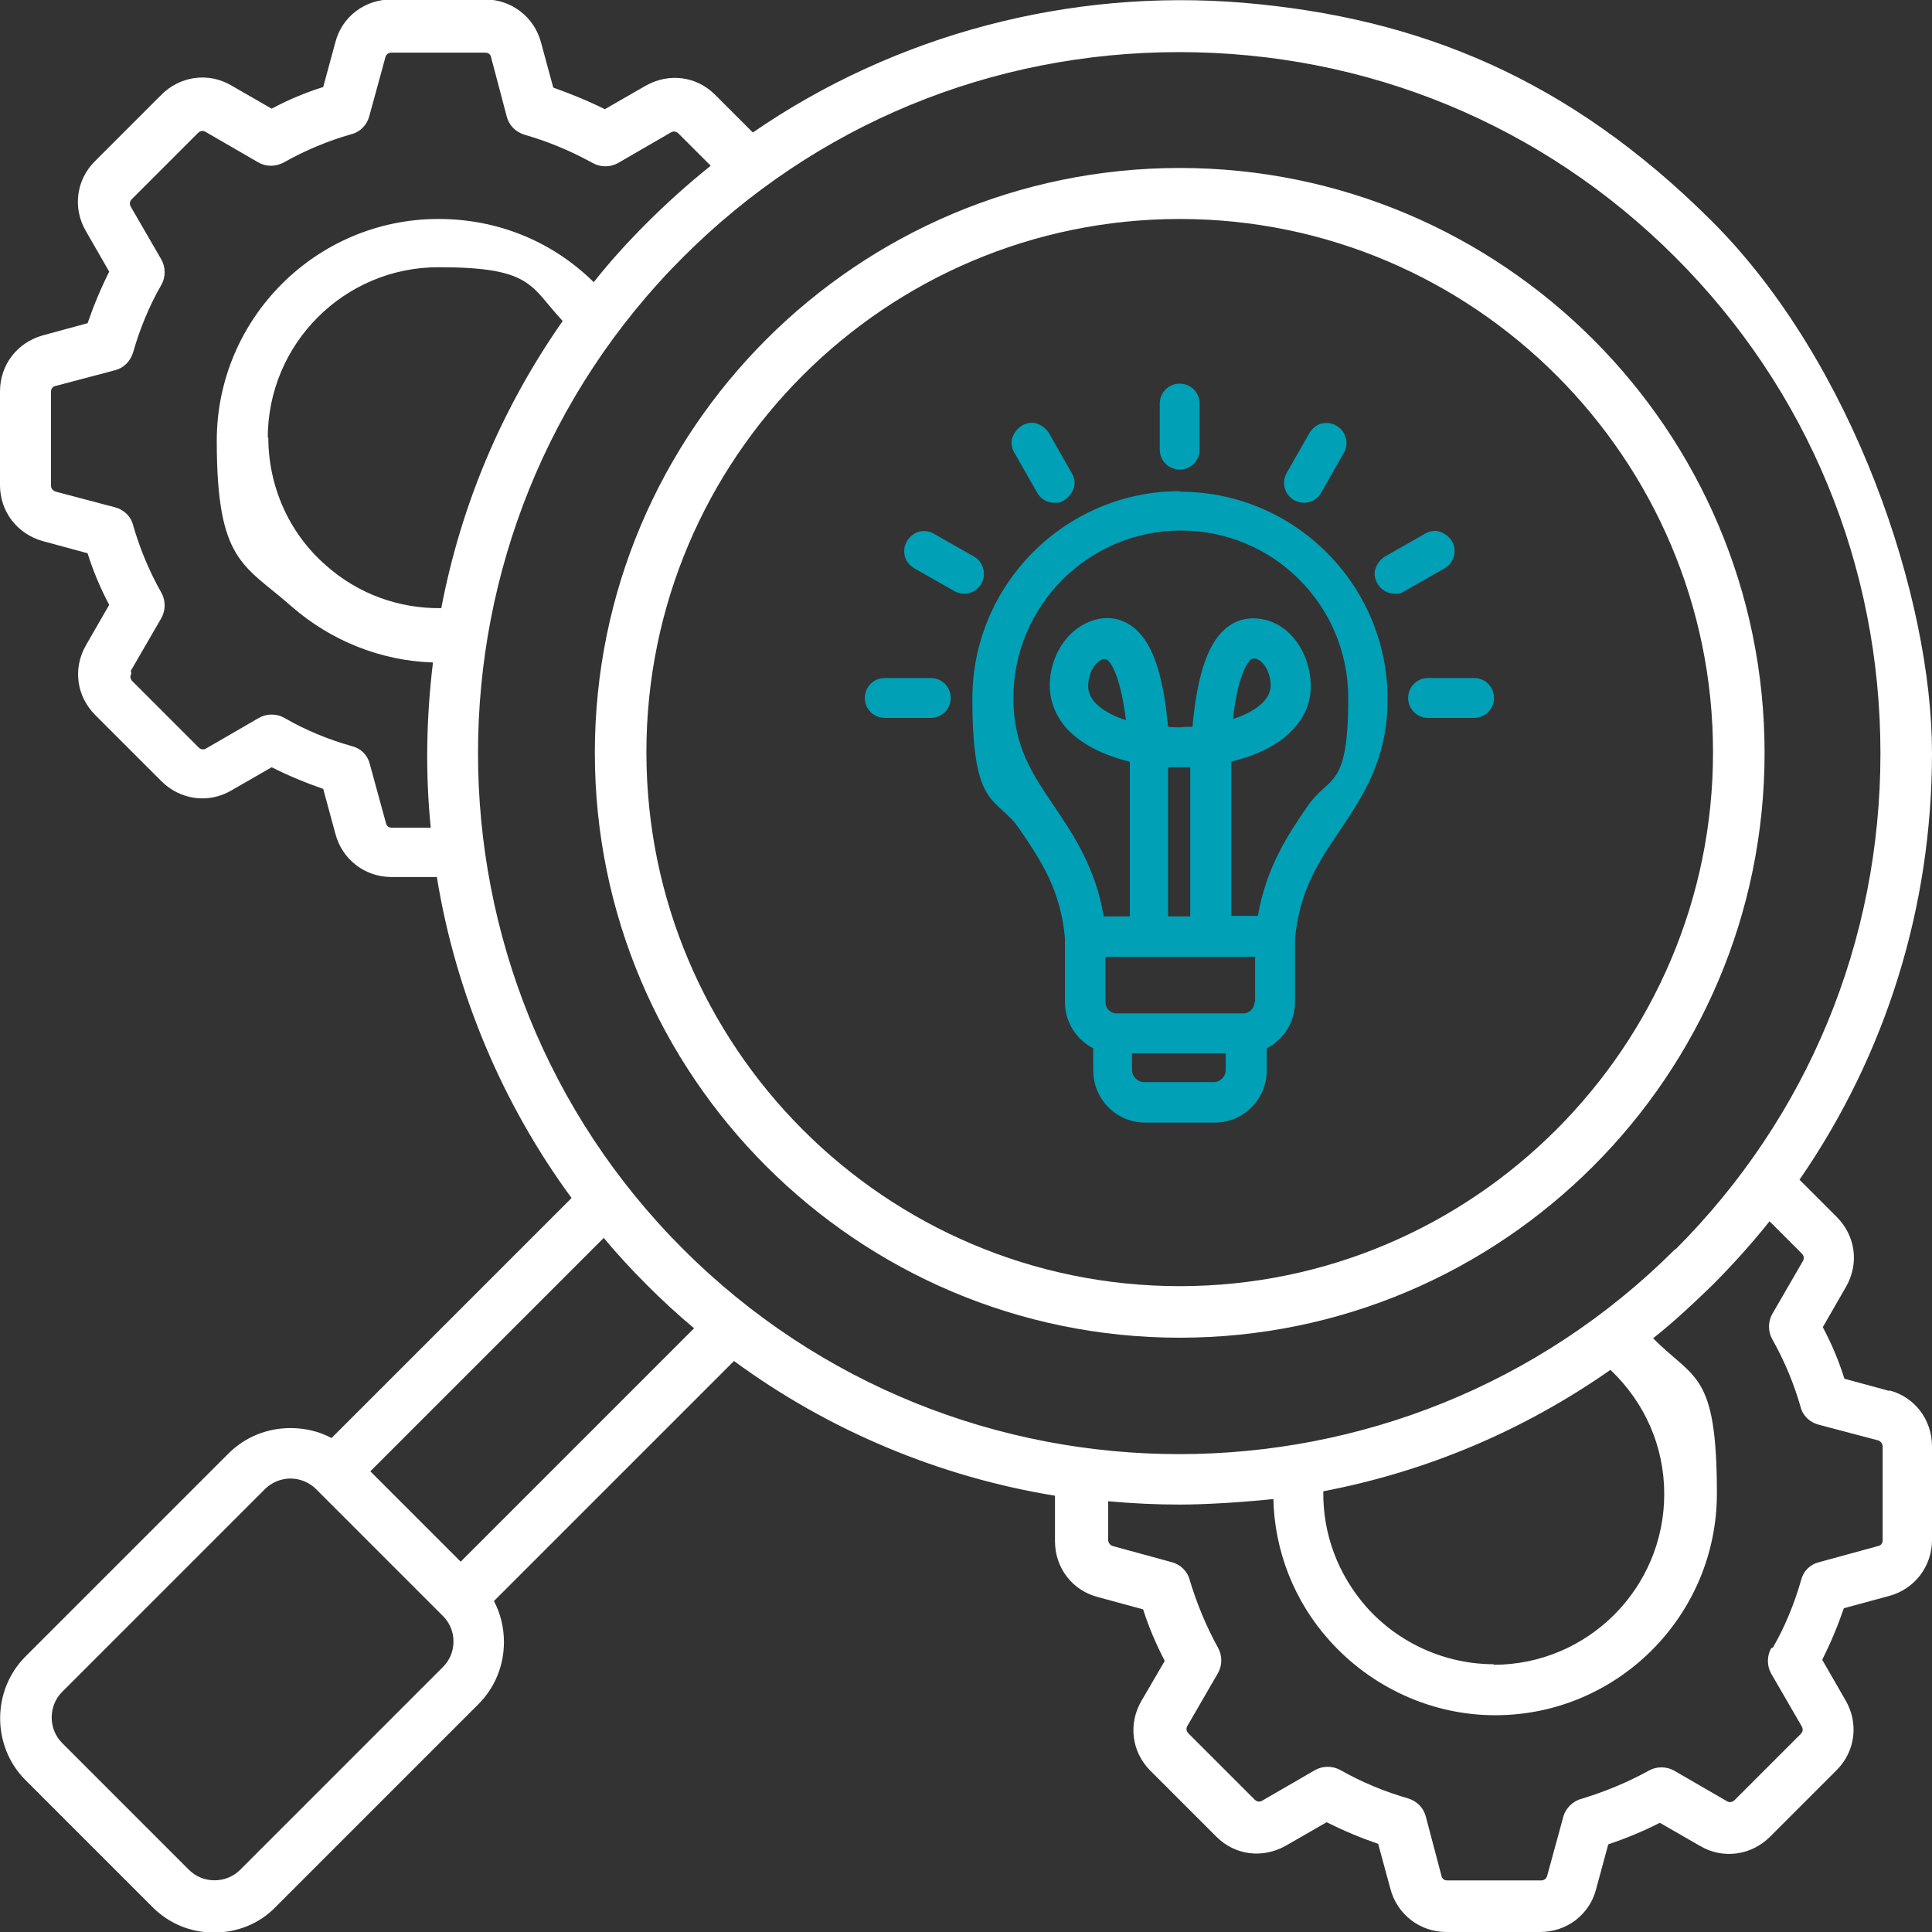 <?xml version="1.0" encoding="UTF-8"?>
<svg id="Calque_1" xmlns="http://www.w3.org/2000/svg" version="1.1" viewBox="0 0 348.5 348.5">
  <rect x="0" y="0" width="348.5" height="348.5" fill="#333333" stroke="none"/>
  <!-- Generator: Adobe Illustrator 29.0.0, SVG Export Plug-In . SVG Version: 2.1.0 Build 186)  -->
  <defs>
    <style>
      .st0 {
        fill: #fff;
      }

      .st1 {
        fill: #00a0b6;
      }
    </style>
  </defs>
  <path class="st0" d="M212.8,30.3c-58.2,0-105.5,47.3-105.5,105.5s47.3,105.5,105.5,105.5,105.5-47.3,105.5-105.5-47.3-105.5-105.5-105.5h0ZM212.8,232c-53.1,0-96.2-43.2-96.2-96.3s43.2-96.2,96.2-96.2,96.2,43.2,96.2,96.2-43.2,96.3-96.2,96.3Z"/>
  <path class="st0" d="M340.8,250.9l-8.1-2.2c-1-3.2-2.3-6.3-3.9-9.3l4.2-7.3c2.4-4.2,1.7-9.2-1.7-12.6l-6.7-6.7c15.6-22.6,23.9-49.2,23.9-77s-14.1-70.4-39.8-96S256.1,3.2,224.3.5c-31.4-2.6-62.8,5.7-88.5,23.4l-6.8-6.8c-3.4-3.4-8.4-4-12.6-1.6l-7.3,4.2c-3-1.5-6.2-2.8-9.3-3.9l-2.2-8.1c-1.2-4.6-5.3-7.8-10.1-7.8h-16.9c-4.8,0-8.9,3.1-10.1,7.7l-2.2,8.1c-3.2,1-6.3,2.3-9.3,3.9l-7.3-4.2c-4.1-2.4-9.2-1.7-12.6,1.7l-12,12c-3.4,3.4-4,8.5-1.6,12.6l4.2,7.3c-1.5,3-2.8,6.1-3.9,9.3l-8.1,2.2C3.1,61.8,0,65.8,0,70.6v16.9c0,4.8,3.1,8.8,7.7,10.1l8.1,2.2c1,3.2,2.3,6.3,3.9,9.3l-4.2,7.3c-2.4,4.2-1.7,9.2,1.7,12.6l11.9,11.9c3.4,3.4,8.5,4.1,12.6,1.7l7.3-4.2c3,1.5,6.1,2.8,9.3,3.9l2.2,8.1c1.2,4.6,5.3,7.8,10.1,7.8h8.2c3.4,20.9,11.8,40.9,24.3,57.9l-43.3,43.3c-2.2-1.2-4.8-1.8-7.4-1.8-4.2,0-8.2,1.6-11.2,4.6l-36.6,36.6c-6.1,6.1-6.1,16.2,0,22.3l22.9,22.9c3,3,6.9,4.6,11.1,4.6s8.2-1.6,11.1-4.6l36.6-36.6c3-3,4.6-7,4.6-11.2,0-2.6-.6-5.1-1.8-7.4l43.3-43.3c17,12.5,37,20.9,57.9,24.3v8.2c0,4.8,3.1,8.9,7.8,10.1l8.1,2.2c1,3.2,2.4,6.4,3.9,9.3l-4.2,7.2c-2.4,4.1-1.8,9.2,1.6,12.6l11.9,11.9c3.4,3.4,8.4,4,12.6,1.6l7.3-4.2c3,1.5,6.1,2.8,9.3,3.9l2.2,8.1c1.2,4.6,5.3,7.8,10.1,7.8h16.9c4.8,0,8.9-3.1,10.1-7.7l2.2-8.1c3.2-1.1,6.4-2.4,9.3-3.9l7.3,4.2c4.1,2.4,9.2,1.7,12.6-1.7l12-12c3.4-3.4,4-8.5,1.6-12.6l-4.2-7.3c1.5-3,2.8-6.1,3.9-9.3l8.1-2.2c4.6-1.2,7.8-5.3,7.8-10.1v-16.9c0-4.8-3.1-8.9-7.7-10.1h0ZM43.3,337.3c-2.5,2.5-6.7,2.5-9.2,0l-22.9-22.9c-2.5-2.5-2.5-6.7,0-9.2l36.6-36.6c1.2-1.2,2.9-1.9,4.6-1.9s3.4.7,4.6,1.9l22.9,22.9c1.2,1.2,1.9,2.8,1.9,4.6s-.7,3.4-1.9,4.6l-36.6,36.6h0ZM80.2,301.1h0ZM108.9,223.3c2.5,3,5.1,5.8,7.8,8.5,2.7,2.7,5.5,5.3,8.5,7.8l-42.1,42.1-16.3-16.3,42.1-42.1h0ZM23.6,121l5.5-9.5c.8-1.4.8-3.2,0-4.6-2.2-3.9-3.9-8-5.1-12.2-.4-1.6-1.7-2.8-3.3-3.2l-10.6-2.8c-.6-.2-.9-.6-.9-1.1v-16.9c0-.6.3-1,.9-1.1l10.6-2.8c1.6-.4,2.8-1.6,3.3-3.2,1.2-4.2,2.9-8.4,5.1-12.2.8-1.4.8-3.2,0-4.6l-5.5-9.5c-.3-.5-.2-1,.2-1.4l11.9-11.9c.4-.4.9-.5,1.4-.2l9.5,5.5c1.4.8,3.1.8,4.6,0,3.9-2.2,8-3.9,12.2-5.1,1.6-.4,2.8-1.7,3.2-3.2l2.9-10.6c.1-.6.6-.9,1.1-.9h16.9c.6,0,1,.3,1.1.9l2.8,10.6c.4,1.6,1.6,2.8,3.2,3.3,4.2,1.2,8.3,2.9,12.3,5.1,1.4.8,3.2.8,4.6,0l9.5-5.5c.5-.3,1-.2,1.4.2l5.8,5.8c-4,3.2-7.9,6.7-11.5,10.3s-6.6,6.9-9.6,10.7c-7.5-7.4-17.4-11.4-28-11.4-22.1,0-40,18-40,40s4.9,22.3,13.5,29.9c7.1,6.2,16.1,9.8,25.5,10.1-1.2,9.9-1.4,19.9-.4,29.8h-7c-.6,0-1-.3-1.1-.9l-2.9-10.6c-.4-1.6-1.6-2.8-3.2-3.2-4.3-1.2-8.4-2.9-12.2-5.1-1.4-.8-3.2-.8-4.6,0l-9.5,5.5c-.5.3-1,.2-1.4-.2l-11.9-11.9c-.4-.4-.5-.9-.2-1.4h0ZM48.3,79c0-17,13.8-30.8,30.8-30.8s16.5,3.4,22.4,9.7c-10.9,15.6-18.3,33-21.9,51.8-7.7.1-15.1-2.6-20.9-7.8-6.6-5.8-10.3-14.2-10.3-23h0ZM319.5,297.3c-.8,1.4-.8,3.2,0,4.6l5.5,9.5c.3.5.2,1-.2,1.4l-11.9,11.9c-.4.4-1,.5-1.4.2l-9.5-5.5c-1.4-.8-3.2-.8-4.6,0-3.8,2.1-7.9,3.8-12.2,5.1-1.5.4-2.8,1.7-3.2,3.2l-2.9,10.6c-.1.5-.5.9-1.1.9h-16.9c-.6,0-1-.3-1.1-.9l-2.8-10.6c-.4-1.6-1.6-2.8-3.2-3.3-4.2-1.2-8.3-2.9-12.2-5.1-.7-.4-1.5-.6-2.3-.6s-1.6.2-2.3.6l-9.5,5.5c-.5.3-1,.2-1.4-.2l-11.9-11.9c-.4-.4-.5-.9-.2-1.4l5.5-9.5c.8-1.4.8-3.2,0-4.6-2.1-3.8-3.8-7.9-5.1-12.2-.4-1.6-1.7-2.8-3.2-3.2l-10.6-2.9c-.5-.1-.9-.6-.9-1.1v-7c4.4.4,8.7.6,13,.6s11.2-.4,16.8-1c.2,9.4,3.8,18.5,10.1,25.5,7.6,8.5,18.5,13.5,29.9,13.5,22.1,0,40-18,40-40s-4.1-20.5-11.5-28c3.8-3,7.3-6.3,10.7-9.6,3.6-3.6,7.1-7.5,10.3-11.5l5.8,5.8c.4.4.5.9.2,1.4l-5.5,9.5c-.8,1.4-.8,3.2,0,4.6,2.2,3.9,3.9,8,5.1,12.2.4,1.6,1.7,2.8,3.3,3.2l10.6,2.8c.5.1.9.6.9,1.1v14.8h0v2.1c0,.6-.3,1-.9,1.1l-10.6,2.9c-1.6.4-2.8,1.6-3.2,3.2-1.2,4.2-2.9,8.4-5.1,12.2h0ZM269.5,300.2c-8.8,0-17.2-3.8-23-10.3-5.1-5.8-7.9-13.1-7.8-20.9,18.8-3.6,36.2-11,51.8-21.9,6.2,5.9,9.7,13.8,9.7,22.4,0,17-13.8,30.8-30.8,30.8h0ZM302.2,225.3c-24.7,24.7-57.1,37-89.5,37s-64.8-12.3-89.5-37c-49.3-49.3-49.3-129.6,0-178.9,23.9-23.9,55.6-37,89.5-37s65.6,13.1,89.5,37,37,55.6,37,89.5-13.1,65.6-37,89.5Z"/>
  <path class="st1" d="M177,105.3c1-1.7.4-3.9-1.3-4.9l-7.2-4.1c-.8-.5-1.8-.6-2.7-.4s-1.7.9-2.2,1.7h0c-.5.8-.6,1.8-.4,2.7s.9,1.7,1.7,2.2l7.2,4.1c.5.3,1.2.5,1.8.5,1.3,0,2.5-.7,3.1-1.8h0Z"/>
  <path class="st1" d="M212.8,88.6c-20.6,0-37.4,16.8-37.4,37.4s4.4,17.4,8.6,23.7c3.8,5.6,7.3,10.8,8.1,19.5v11.6c0,3.5,2,6.7,5.1,8.3v4c0,5.2,4.2,9.4,9.4,9.4h12.5c5.2,0,9.4-4.2,9.4-9.4v-4c3.1-1.6,5.1-4.8,5.1-8.3v-11.3s0-.1,0-.1c.8-8.8,4.3-14,8.1-19.6,4.2-6.3,8.6-12.8,8.6-23.7,0-20.6-16.8-37.4-37.4-37.4h0ZM221.1,190v3c0,1.2-1,2.2-2.2,2.2h-12.5c-1.2,0-2.2-1-2.2-2.2v-3h16.8ZM226.3,180.7c0,1.1-.9,2.1-2,2.1h-22.9c-1.1,0-2-.9-2-2.1v-8.1h27s0,8.1,0,8.1h0ZM210.8,138.4c.6,0,1.3,0,2,0h0c.7,0,1.3,0,1.9,0v26.9h-4v-26.9ZM196.3,123.3c.2-2.2,1.3-4,2.7-4.4.2,0,.3,0,.4,0s.2,0,.3.1c.4.3,2.3,2.1,3.4,10.9-2.5-.8-4.4-1.9-5.6-3.2-.9-1-1.3-2.1-1.2-3.3ZM225.8,118.9c0,0,.1-.1.3-.1s.3,0,.4,0c1.4.4,2.5,2.2,2.7,4.4.1,1.2-.3,2.3-1.2,3.3-1.2,1.3-3.1,2.4-5.6,3.2,1-8.8,3-10.6,3.4-10.9ZM222,137.4c5-1.2,8.9-3.2,11.4-6,2.3-2.5,3.3-5.5,3-8.8-.5-5.2-3.6-9.5-7.8-10.7-2.5-.7-4.9-.4-6.9,1-3.6,2.5-5.7,8.3-6.6,18.2-.7,0-1.5,0-2.2.1-.7,0-1.5,0-2.2-.1-.9-9.9-3-15.7-6.6-18.2-2-1.4-4.4-1.8-6.9-1-4.2,1.3-7.4,5.6-7.8,10.7-.3,3.2.8,6.3,3,8.8,2.5,2.7,6.4,4.8,11.4,6v27.9h-4.7c-1.5-8.8-5.4-14.6-8.9-19.8-4-5.9-7.4-10.9-7.4-19.6,0-16.6,13.5-30.2,30.2-30.2s30.2,13.5,30.2,30.2-3.4,13.8-7.4,19.6h0c-3.5,5.1-7.4,11-8.9,19.7h-4.8v-27.9h0Z"/>
  <path class="st1" d="M233.4,90.2c.5.3,1.2.5,1.8.5,1.3,0,2.5-.7,3.1-1.8l4.1-7.2c1-1.7.4-3.9-1.3-4.9-.8-.5-1.8-.6-2.7-.4s-1.7.9-2.2,1.7l-4.1,7.2h0c-1,1.7-.4,3.9,1.3,4.9h0Z"/>
  <path class="st1" d="M212.8,84.7c2,0,3.6-1.6,3.6-3.6v-8.3c0-2-1.6-3.6-3.6-3.6s-3.6,1.6-3.6,3.6v8.3c0,2,1.6,3.6,3.6,3.6Z"/>
  <path class="st1" d="M183,81.7l4.1,7.2c.6,1.1,1.8,1.8,3.1,1.8s1.2-.2,1.8-.5c.8-.5,1.4-1.3,1.7-2.2s.1-1.9-.4-2.7l-4.1-7.2c-.5-.8-1.3-1.4-2.2-1.7s-1.9-.1-2.7.4-1.4,1.3-1.7,2.2-.1,1.9.4,2.7h0Z"/>
  <path class="st1" d="M265.9,122.3h-8.3c-2,0-3.6,1.6-3.6,3.6s1.6,3.6,3.6,3.6h8.3c2,0,3.6-1.6,3.6-3.6s-1.6-3.6-3.6-3.6Z"/>
  <path class="st1" d="M167.9,122.3h-8.3c-2,0-3.6,1.6-3.6,3.6s1.6,3.6,3.6,3.6h8.3c2,0,3.6-1.6,3.6-3.6s-1.6-3.6-3.6-3.6Z"/>
  <path class="st1" d="M261.9,97.6c-.5-.8-1.3-1.4-2.2-1.7s-1.9-.1-2.7.4l-7.2,4.1c-.8.5-1.4,1.3-1.7,2.2s-.1,1.9.4,2.7c.6,1.1,1.8,1.8,3.1,1.8s1.2-.2,1.8-.5l7.2-4.1c1.7-1,2.3-3.2,1.3-4.9h0Z"/>
</svg>